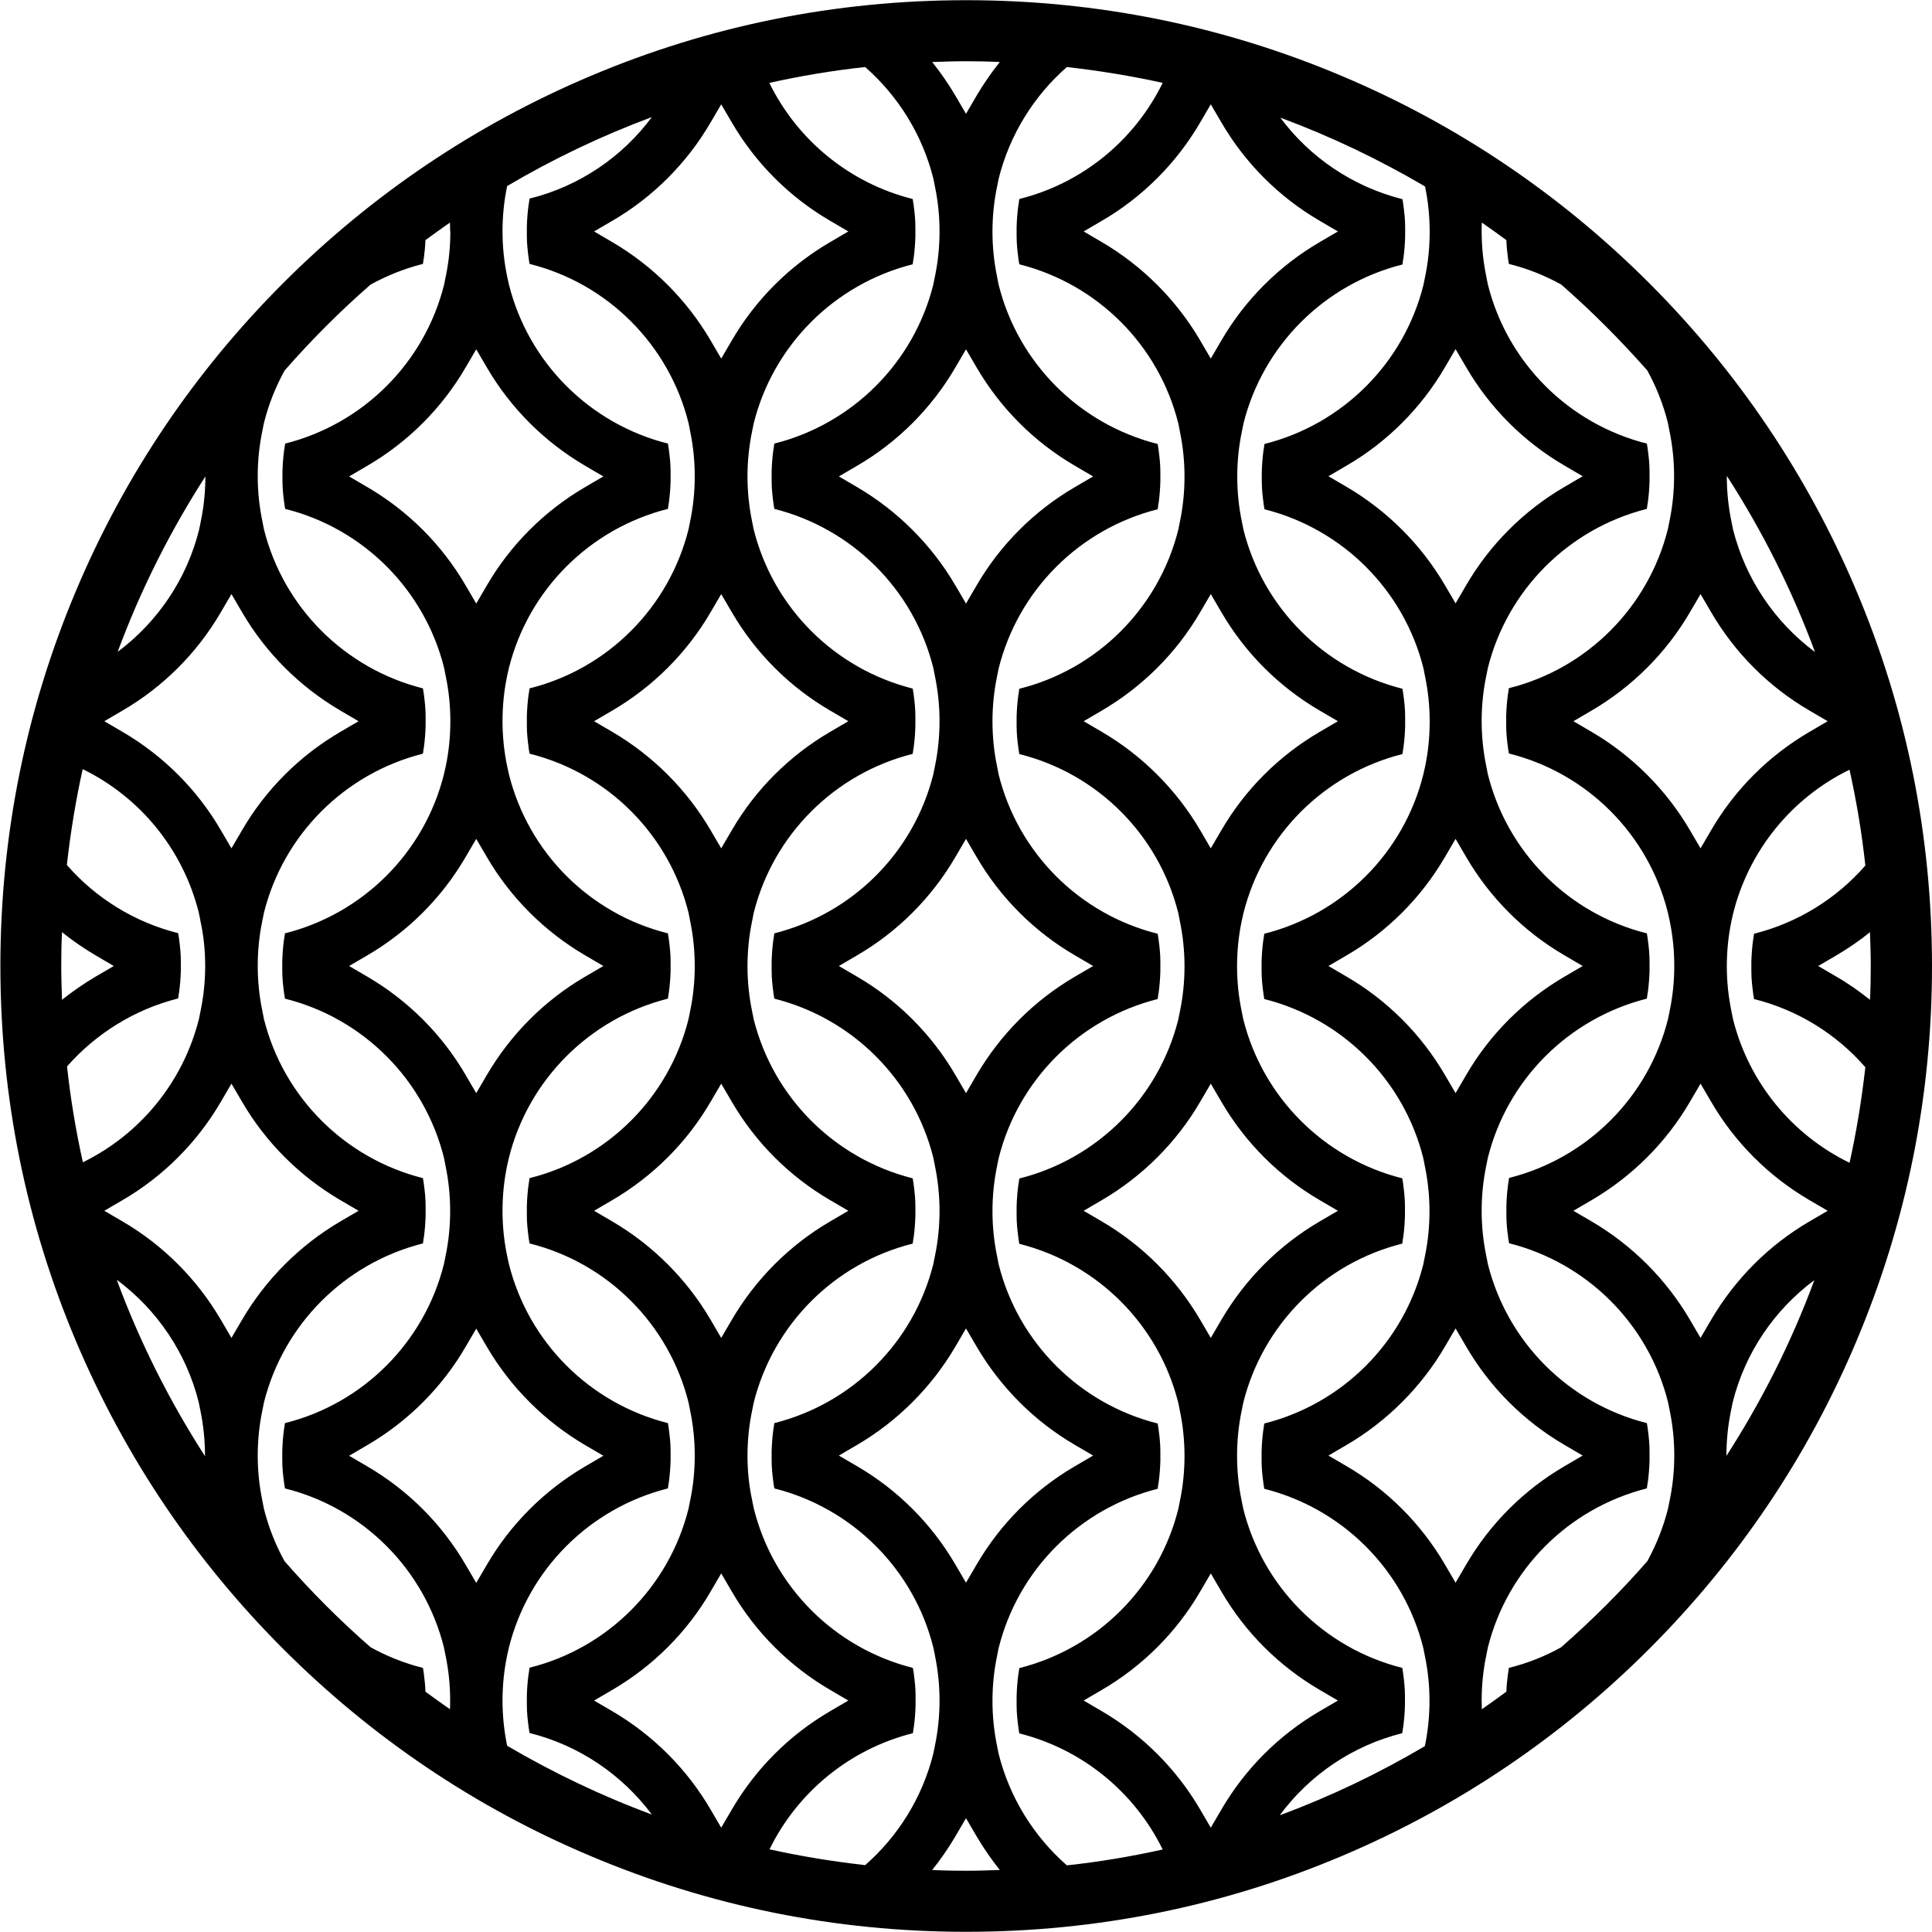 <?xml version="1.0" encoding="UTF-8"?>
<svg id="Layer_3" data-name="Layer 3" xmlns="http://www.w3.org/2000/svg" viewBox="0 0 100 100">
  <path d="M96.07,30.54c-2.52-5.95-6.12-11.3-10.71-15.89-4.59-4.59-9.94-8.2-15.89-10.71-6.17-2.61-12.71-3.93-19.46-3.93s-13.3,1.32-19.46,3.93c-5.95,2.52-11.3,6.12-15.89,10.71-4.59,4.59-8.2,9.94-10.71,15.89-2.61,6.17-3.93,12.71-3.93,19.46s1.32,13.3,3.93,19.46c2.52,5.95,6.12,11.3,10.71,15.89,4.59,4.59,9.94,8.2,15.89,10.71,6.17,2.61,12.71,3.93,19.46,3.93s13.3-1.32,19.46-3.93c5.95-2.52,11.3-6.12,15.89-10.71s8.2-9.94,10.71-15.89c2.61-6.17,3.93-12.71,3.93-19.46s-1.32-13.3-3.93-19.46ZM95.72,60.18c-2.97-1.45-5.2-4.15-6.02-7.43h0s-.08-.4-.08-.4c-.16-.77-.24-1.55-.24-2.34s.08-1.58.24-2.34l.09-.4h0c.82-3.28,3.05-5.98,6.02-7.43.36,1.62.64,3.28.82,4.96-1.49,1.71-3.49,2.96-5.76,3.53h0s-.01.08-.02.13c0,.06-.02.12-.03.19-.05.37-.08.75-.09,1.12,0,.08,0,.17,0,.25s0,.17,0,.25c0,.38.04.75.09,1.12,0,.06.02.13.03.19,0,.04.01.08.02.13h0c2.28.57,4.27,1.82,5.76,3.53-.19,1.68-.46,3.34-.82,4.96ZM89.36,75.37s0-.02,0-.03c0-.79.08-1.58.24-2.34l.08-.4h0c.64-2.58,2.16-4.8,4.23-6.34-1.19,3.22-2.73,6.27-4.56,9.11ZM80.81,85.26c-.84.47-1.75.83-2.71,1.07h0s-.01.08-.02.13c0,.06-.02.12-.03.19-.04.3-.07.61-.08.91-.42.31-.84.61-1.27.91,0-.15-.01-.3-.01-.45,0-.79.08-1.58.24-2.34l.08-.4h0c1.01-4.05,4.18-7.22,8.23-8.24,0-.04.02-.09.02-.13,0-.06.02-.13.03-.19.05-.37.08-.75.09-1.12,0-.08,0-.17,0-.25s0-.17,0-.25c0-.38-.04-.75-.09-1.12,0-.06-.02-.13-.03-.19,0-.04-.01-.08-.02-.13-4.05-1.02-7.22-4.19-8.23-8.24h0s-.08-.41-.08-.41c-.16-.77-.24-1.55-.24-2.34s.08-1.58.24-2.34l.08-.4h0c1.01-4.05,4.18-7.22,8.23-8.24,0-.04.02-.09.02-.13,0-.06.02-.13.03-.19.05-.37.08-.75.09-1.12,0-.08,0-.17,0-.25s0-.17,0-.25c0-.38-.04-.75-.09-1.12,0-.06-.02-.13-.03-.19,0-.04-.01-.08-.02-.13-4.05-1.01-7.22-4.18-8.23-8.24h0s-.08-.41-.08-.41c-.16-.77-.24-1.55-.24-2.34s.08-1.58.24-2.34l.08-.4h0c1.01-4.05,4.18-7.22,8.23-8.24,0-.04.02-.09.02-.13,0-.06.02-.13.03-.19.05-.37.08-.75.09-1.12,0-.08,0-.17,0-.25s0-.17,0-.25c0-.38-.04-.75-.09-1.12,0-.06-.02-.13-.03-.19,0-.04-.01-.08-.02-.13-4.05-1.02-7.22-4.19-8.23-8.24h0s-.08-.41-.08-.41c-.16-.77-.24-1.55-.24-2.34,0-.15,0-.3.01-.45.43.3.85.6,1.27.91.01.31.04.61.08.91,0,.06.02.13.03.19,0,.04.01.08.02.13h0c.96.24,1.87.6,2.71,1.07,1.58,1.38,3.06,2.87,4.45,4.44.47.85.83,1.76,1.07,2.72h0s.08.41.08.41c.16.77.24,1.55.24,2.34s-.08,1.58-.24,2.34l-.08.4h0c-1.01,4.05-4.18,7.23-8.23,8.24h0s-.01.08-.02.13c0,.06-.02.12-.03.19-.05.37-.08.75-.09,1.12,0,.08,0,.17,0,.25s0,.17,0,.25c0,.38.04.75.09,1.12,0,.06.02.13.03.19,0,.04.01.08.02.13h0c4.05,1.01,7.22,4.18,8.23,8.24h0s.09.41.09.41c.16.77.24,1.55.24,2.34s-.08,1.58-.24,2.34l-.08.4h0c-1.01,4.05-4.18,7.22-8.23,8.24h0s-.01.08-.02.13c0,.06-.02.12-.03.19-.05.37-.08.75-.09,1.12,0,.08,0,.17,0,.25s0,.17,0,.25c0,.38.04.75.09,1.12,0,.06.02.13.03.19,0,.04.01.08.02.13h0c4.05,1.02,7.22,4.19,8.23,8.24h0s.08.4.08.4c.16.77.24,1.55.24,2.34s-.08,1.58-.24,2.34l-.08.4h0c-.24.97-.61,1.88-1.07,2.73-1.38,1.58-2.87,3.06-4.44,4.44ZM75.34,18.07l.55.94c1.23,2.11,2.98,3.86,5.09,5.09l.94.55-.94.55c-2.11,1.23-3.87,2.99-5.09,5.09l-.55.94-.55-.94c-1.23-2.1-2.99-3.86-5.09-5.09l-.94-.55.94-.55c2.1-1.22,3.86-2.98,5.09-5.09l.55-.94ZM75.34,43.42l.55.94c1.23,2.11,2.98,3.86,5.09,5.09l.94.55-.94.55c-2.11,1.23-3.87,2.99-5.09,5.09l-.55.94-.55-.94c-1.23-2.11-2.99-3.87-5.09-5.09l-.94-.55.94-.55c2.1-1.22,3.86-2.98,5.09-5.09l.55-.94ZM75.34,68.76l.55.94c1.22,2.1,2.98,3.86,5.09,5.09l.94.55-.94.55c-2.11,1.23-3.86,2.98-5.09,5.09l-.55.94-.55-.94c-1.23-2.11-2.99-3.87-5.09-5.09l-.94-.55.94-.55c2.1-1.23,3.86-2.99,5.09-5.09l.55-.94ZM93.93,33.74c-2.06-1.54-3.58-3.76-4.23-6.34h0s-.08-.4-.08-.4c-.16-.77-.24-1.55-.24-2.34,0,0,0-.02,0-.03,1.83,2.84,3.37,5.89,4.56,9.11ZM88.02,43.91l-.55-.94c-1.23-2.1-2.99-3.86-5.09-5.09l-.94-.55.94-.55c2.1-1.23,3.86-2.98,5.09-5.09l.55-.94.55.94c1.23,2.11,2.98,3.86,5.09,5.09l.94.55-.94.55c-2.11,1.23-3.87,2.99-5.09,5.09l-.55.94ZM93.66,62.12l.94.55-.94.55c-2.11,1.23-3.86,2.99-5.09,5.09l-.55.94-.55-.94c-1.23-2.1-2.99-3.86-5.09-5.09l-.94-.55.94-.55c2.1-1.23,3.86-2.98,5.09-5.09l.55-.94.55.94c1.23,2.11,2.98,3.86,5.09,5.09ZM96.83,50c0,.59-.01,1.17-.04,1.75-.55-.44-1.13-.85-1.74-1.2l-.94-.55.94-.55c.61-.36,1.2-.76,1.74-1.2.02.58.04,1.16.04,1.75ZM63.22,93.66l-.55.94-.55-.94c-1.23-2.11-2.99-3.86-5.09-5.09l-.94-.55.94-.55c2.11-1.23,3.87-2.99,5.09-5.09l.55-.94.55.94c1.22,2.1,2.98,3.86,5.09,5.09l.94.55-.94.55c-2.11,1.23-3.86,2.98-5.09,5.09ZM62.67,69.25l-.55-.94c-1.23-2.1-2.99-3.86-5.09-5.09l-.94-.55.94-.55c2.1-1.23,3.86-2.98,5.09-5.09l.55-.94.55.94c1.23,2.11,2.98,3.86,5.09,5.09l.94.55-.94.55c-2.11,1.23-3.86,2.99-5.09,5.09l-.55.94ZM62.67,43.91l-.55-.94c-1.23-2.1-2.99-3.86-5.09-5.09l-.94-.55.94-.55c2.1-1.23,3.86-2.98,5.09-5.09l.55-.94.55.94c1.23,2.11,2.98,3.86,5.09,5.09l.94.55-.94.55c-2.11,1.23-3.87,2.99-5.09,5.09l-.55.94ZM62.67,18.56l-.55-.94c-1.23-2.1-2.99-3.86-5.09-5.09l-.94-.55.94-.55c2.1-1.22,3.86-2.98,5.09-5.09l.55-.94.55.94c1.23,2.11,2.98,3.86,5.09,5.09l.94.55-.94.55c-2.11,1.23-3.87,2.99-5.09,5.09l-.55.94ZM52.76,10.3h0s-.01.08-.02.13c0,.06-.02.12-.03.19-.05.37-.08.75-.09,1.12,0,.08,0,.17,0,.25s0,.17,0,.25c0,.38.04.75.09,1.12,0,.06.02.13.03.19,0,.04.01.08.02.13h0c4.05,1.02,7.22,4.19,8.23,8.24h0s.08.41.08.41c.16.77.24,1.55.24,2.34s-.08,1.58-.24,2.34l-.08.4h0c-1.01,4.05-4.18,7.23-8.23,8.24h0s-.01.08-.02.13c0,.06-.02.12-.03.19-.05.37-.08.75-.09,1.12,0,.08,0,.17,0,.25s0,.17,0,.25c0,.38.04.75.09,1.12,0,.06.02.13.03.19,0,.04.01.08.02.13h0c4.05,1.01,7.22,4.18,8.23,8.24h0s.08.41.08.41c.16.77.24,1.55.24,2.34s-.08,1.58-.24,2.34l-.08.4h0c-1.01,4.05-4.18,7.22-8.23,8.24h0s-.01.08-.02.13c0,.06-.02.12-.03.19-.05.37-.08.75-.09,1.12,0,.08,0,.17,0,.25s0,.17,0,.25c0,.38.04.75.09,1.12,0,.06.02.13.03.19,0,.04.01.08.02.13h0c4.05,1.02,7.22,4.19,8.23,8.24h0s.08.4.08.4c.16.77.24,1.55.24,2.34s-.08,1.58-.24,2.34l-.08.4h0c-1.01,4.05-4.18,7.22-8.23,8.24h0s-.01.08-.02.13c0,.06-.02.12-.03.19-.05.37-.08.75-.09,1.12,0,.08,0,.17,0,.25s0,.17,0,.25c0,.38.04.75.09,1.12,0,.06.02.13.03.19,0,.04.01.08.02.13h0c3.27.82,5.97,3.05,7.42,6.01-1.62.36-3.28.64-4.96.82-1.71-1.5-2.96-3.5-3.53-5.77h0s-.08-.4-.08-.4c-.16-.77-.24-1.55-.24-2.34s.08-1.58.24-2.34l.08-.4h0c1.01-4.05,4.18-7.22,8.23-8.24,0-.04.02-.09.02-.13,0-.06.02-.13.03-.19.05-.37.08-.75.09-1.12,0-.08,0-.17,0-.25s0-.17,0-.25c0-.38-.04-.75-.09-1.12,0-.06-.02-.13-.03-.19,0-.04-.01-.08-.02-.13-4.05-1.02-7.22-4.19-8.23-8.24h0s-.08-.41-.08-.41c-.16-.77-.24-1.55-.24-2.34s.08-1.58.24-2.34l.08-.4h0c1.01-4.05,4.18-7.22,8.23-8.24,0-.04.02-.09.02-.13,0-.06.02-.13.03-.19.05-.37.08-.75.09-1.12,0-.08,0-.17,0-.25s0-.17,0-.25c0-.38-.04-.75-.09-1.12,0-.06-.02-.13-.03-.19,0-.04-.01-.08-.02-.13-4.05-1.01-7.22-4.18-8.23-8.24h0s-.08-.41-.08-.41c-.16-.77-.24-1.55-.24-2.34s.08-1.58.24-2.34l.08-.4h0c1.01-4.05,4.18-7.22,8.23-8.24,0-.04.02-.09.02-.13,0-.06.02-.13.03-.19.05-.37.08-.75.09-1.12,0-.08,0-.17,0-.25s0-.17,0-.25c0-.38-.04-.75-.09-1.12,0-.06-.02-.13-.03-.19,0-.04-.01-.08-.02-.13-4.05-1.02-7.22-4.19-8.23-8.24h0s-.08-.41-.08-.41c-.16-.77-.24-1.55-.24-2.34s.08-1.58.24-2.34l.08-.4h0c.57-2.28,1.82-4.28,3.53-5.78,1.68.19,3.34.46,4.96.82-1.45,2.96-4.14,5.19-7.42,6.01ZM44.79,96.54c-1.68-.19-3.34-.46-4.96-.82,1.45-2.96,4.15-5.19,7.42-6.01,0-.04.02-.09.02-.13,0-.06.02-.13.03-.19.05-.37.08-.75.09-1.12,0-.08,0-.17,0-.25s0-.17,0-.25c0-.38-.04-.75-.09-1.12,0-.06-.02-.13-.03-.19,0-.04-.01-.08-.02-.13-4.05-1.02-7.22-4.19-8.23-8.24h0s-.08-.38-.08-.38v-.02c-.17-.76-.25-1.55-.25-2.34s.08-1.58.24-2.34l.08-.4h0c1.01-4.05,4.18-7.23,8.23-8.24,0-.04.02-.09.02-.13,0-.06.02-.13.03-.19.05-.37.08-.75.09-1.12,0-.08,0-.17,0-.25s0-.17,0-.25c0-.38-.04-.75-.09-1.12,0-.06-.02-.13-.03-.19,0-.04-.01-.08-.02-.13-4.05-1.02-7.22-4.19-8.23-8.24h0s-.08-.4-.08-.4c-.16-.77-.24-1.56-.24-2.34s.08-1.58.24-2.34l.08-.41h0c1.01-4.05,4.18-7.22,8.23-8.24,0-.04.02-.09.02-.13,0-.06.02-.13.03-.19.05-.37.08-.75.09-1.12,0-.08,0-.17,0-.25s0-.17,0-.25c0-.38-.04-.76-.09-1.14,0-.06-.02-.11-.03-.17,0-.04-.01-.09-.02-.13-4.05-1.02-7.22-4.19-8.23-8.24h0s-.08-.4-.08-.4c-.16-.77-.24-1.56-.24-2.34s.08-1.58.24-2.34l.08-.4h0c1.01-4.05,4.18-7.22,8.23-8.24,0-.04.02-.09.02-.13,0-.06.02-.13.03-.19.05-.37.08-.75.09-1.12,0-.08,0-.17,0-.25s0-.17,0-.25c0-.38-.04-.75-.09-1.12,0-.06-.02-.13-.03-.19,0-.04-.01-.08-.02-.13-3.27-.82-5.97-3.05-7.42-6.01,1.62-.36,3.28-.64,4.96-.82,1.71,1.5,2.96,3.5,3.53,5.77h0s.08.4.08.4c.16.77.24,1.56.24,2.34s-.08,1.58-.24,2.34l-.08.4h0c-1.01,4.05-4.18,7.22-8.23,8.24h0s-.01.08-.02.13c0,.06-.02.12-.03.19-.05.37-.08.75-.09,1.12,0,.08,0,.17,0,.25s0,.17,0,.25c0,.38.04.75.09,1.12,0,.06.02.13.03.19,0,.04.01.08.02.13h0c4.05,1.02,7.22,4.19,8.23,8.24h0s.08.41.08.41c.16.77.24,1.56.24,2.34s-.08,1.58-.24,2.34l-.08.4h0c-1.01,4.05-4.18,7.22-8.23,8.24h0s-.01.08-.02.13c0,.06-.02.12-.03.19-.05.37-.08.75-.09,1.12,0,.08,0,.17,0,.25s0,.17,0,.25c0,.38.04.75.09,1.12,0,.06.02.13.03.19,0,.04.01.08.02.13h0c4.05,1.02,7.22,4.19,8.23,8.24h0s.08.41.08.41c.16.77.24,1.56.24,2.34s-.08,1.58-.24,2.34l-.08.4h0c-1.01,4.05-4.18,7.22-8.23,8.24h0s-.01.08-.02.13c0,.06-.02.12-.03.19-.05.37-.08.75-.09,1.12,0,.08,0,.17,0,.25s0,.17,0,.25c0,.38.04.75.09,1.12,0,.06.02.13.03.19,0,.04.01.08.02.13h0c4.05,1.02,7.22,4.19,8.23,8.24h0s.08.38.08.38c0,0,0,.01,0,.02.16.77.24,1.56.24,2.34s-.08,1.58-.24,2.34l-.08.4h0c-.57,2.28-1.82,4.28-3.53,5.78ZM36.78,6.34l.55-.94.55.94c1.23,2.11,2.98,3.86,5.09,5.09l.94.55-.94.55c-2.11,1.23-3.87,2.99-5.09,5.09l-.55.94-.55-.94c-1.23-2.1-2.99-3.86-5.09-5.09l-.94-.55.94-.55c2.1-1.22,3.86-2.98,5.09-5.09ZM37.33,30.75l.55.94c1.23,2.11,2.98,3.86,5.09,5.09l.94.55-.94.55c-2.11,1.23-3.87,2.99-5.09,5.09l-.55.94-.55-.94c-1.23-2.1-2.99-3.86-5.09-5.09l-.94-.55.94-.55c2.1-1.23,3.86-2.98,5.09-5.09l.55-.94ZM37.33,56.09l.55.94c1.23,2.11,2.98,3.86,5.09,5.09l.94.55-.94.55c-2.11,1.23-3.86,2.99-5.09,5.09l-.55.94-.55-.94c-1.23-2.1-2.99-3.86-5.09-5.09l-.94-.55.94-.55c2.1-1.23,3.86-2.98,5.09-5.09l.55-.94ZM37.33,81.44l.55.94c1.22,2.1,2.98,3.86,5.09,5.09l.94.55-.94.55c-2.11,1.23-3.86,2.98-5.09,5.09l-.55.94-.55-.94c-1.23-2.11-2.99-3.86-5.09-5.09l-.94-.55.94-.55c2.11-1.23,3.87-2.99,5.09-5.09l.55-.94ZM50,31.24l-.55-.94c-1.23-2.1-2.99-3.86-5.09-5.09l-.94-.55.94-.55c2.1-1.22,3.86-2.98,5.09-5.09l.55-.94.55.94c1.23,2.11,2.98,3.86,5.09,5.09l.94.55-.94.55c-2.11,1.23-3.87,2.99-5.09,5.09l-.55.94ZM55.64,49.45l.94.55-.94.55c-2.11,1.23-3.86,2.99-5.09,5.09l-.55.94-.55-.94c-1.23-2.11-2.99-3.87-5.09-5.09l-.94-.55.94-.55c2.1-1.22,3.86-2.98,5.09-5.09l.55-.94.55.94c1.23,2.11,2.98,3.86,5.09,5.09ZM44.36,75.89l-.94-.55.94-.55c2.1-1.23,3.86-2.99,5.09-5.09l.55-.94.55.94c1.23,2.1,2.98,3.86,5.09,5.09l.94.55-.94.55c-2.11,1.23-3.86,2.98-5.09,5.09l-.55.94-.55-.94c-1.23-2.11-2.99-3.87-5.09-5.09ZM51.75,3.21c-.44.55-.84,1.13-1.2,1.74l-.55.94-.55-.94c-.36-.61-.76-1.19-1.2-1.74.58-.02,1.16-.04,1.75-.04s1.17.01,1.75.04ZM24.65,81.93l-.55-.94c-1.23-2.11-2.98-3.86-5.09-5.09l-.94-.55.94-.55c2.11-1.23,3.87-2.99,5.09-5.09l.55-.94.55.94c1.23,2.1,2.99,3.86,5.09,5.09l.94.55-.94.55c-2.1,1.23-3.86,2.98-5.09,5.09l-.55.94ZM24.65,56.58l-.55-.94c-1.22-2.1-2.98-3.86-5.09-5.09l-.94-.55.94-.55c2.11-1.23,3.86-2.98,5.09-5.09l.55-.94.55.94c1.23,2.11,2.99,3.86,5.09,5.09l.94.55-.94.55c-2.11,1.23-3.86,2.99-5.09,5.09l-.55.94ZM24.65,31.24l-.55-.94c-1.22-2.1-2.98-3.86-5.09-5.09l-.94-.55.94-.55c2.11-1.23,3.86-2.98,5.09-5.09l.55-.94.55.94c1.23,2.11,2.99,3.86,5.09,5.09l.94.55-.94.55c-2.11,1.23-3.87,2.99-5.09,5.09l-.55.94ZM23.31,11.98c0,.79-.08,1.58-.24,2.34l-.08.4h0c-1.01,4.05-4.18,7.22-8.23,8.24h0s-.01.08-.02.13c0,.06-.02.12-.03.19-.05.37-.08.75-.09,1.12,0,.08,0,.17,0,.25s0,.17,0,.25c0,.38.04.75.09,1.12,0,.06.02.13.03.19,0,.04.01.08.02.13h0c4.05,1.01,7.22,4.19,8.23,8.24h0s.08.41.08.41c.16.77.24,1.55.24,2.34s-.08,1.58-.24,2.34l-.09.4h0c-1.01,4.05-4.18,7.22-8.23,8.24h0s-.01.08-.02.13c0,.06-.02.12-.03.19-.05.37-.08.75-.09,1.12,0,.08,0,.17,0,.25s0,.17,0,.25c0,.38.04.75.09,1.12,0,.06.02.13.03.19,0,.04.01.08.02.13h0c4.05,1.01,7.22,4.19,8.23,8.24h0s.08.41.08.41c.16.77.24,1.55.24,2.34s-.08,1.58-.24,2.34l-.08.4h0c-1.01,4.05-4.18,7.23-8.23,8.24h0s-.01.08-.02.13c0,.06-.02.12-.03.19-.05.37-.08.75-.09,1.12,0,.08,0,.17,0,.25s0,.17,0,.25c0,.38.04.75.09,1.12,0,.06.02.13.03.19,0,.04.01.08.02.13h0c4.05,1.01,7.22,4.19,8.23,8.24h0s.08.4.08.4c.16.77.24,1.55.24,2.34,0,.15,0,.3-.01.45-.43-.3-.85-.6-1.27-.91-.01-.31-.04-.61-.08-.91,0-.06-.02-.13-.03-.19,0-.04-.01-.08-.02-.13-.96-.24-1.86-.6-2.71-1.07-1.58-1.38-3.07-2.87-4.45-4.45-.47-.85-.83-1.76-1.07-2.72h0s-.08-.41-.08-.41c-.16-.77-.24-1.55-.24-2.34s.08-1.58.24-2.34l.08-.4h0c1.01-4.05,4.18-7.22,8.23-8.24,0-.04.02-.09.02-.13,0-.06.02-.13.03-.19.05-.37.08-.75.09-1.12,0-.08,0-.17,0-.25s0-.17,0-.25c0-.38-.04-.75-.09-1.12,0-.06-.02-.13-.03-.19,0-.04-.01-.08-.02-.13-4.05-1.02-7.22-4.19-8.23-8.24h0s-.08-.41-.08-.41c-.16-.77-.24-1.55-.24-2.34s.08-1.58.24-2.34l.08-.4h0c1.01-4.05,4.18-7.22,8.23-8.24,0-.04.02-.09.02-.13,0-.06.02-.13.03-.19.05-.37.08-.75.09-1.12,0-.08,0-.17,0-.25s0-.17,0-.25c0-.38-.04-.75-.09-1.12,0-.06-.02-.13-.03-.19,0-.04-.01-.08-.02-.13-4.05-1.02-7.22-4.19-8.23-8.24h0s-.08-.41-.08-.41c-.16-.77-.24-1.55-.24-2.34s.08-1.58.24-2.34l.08-.4h0c.24-.96.6-1.87,1.07-2.72,1.38-1.58,2.87-3.07,4.45-4.45.84-.46,1.75-.83,2.71-1.07,0-.04.02-.09.02-.13,0-.06.02-.13.03-.19.04-.3.07-.61.08-.91.42-.31.84-.61,1.27-.91,0,.15.01.3.01.45ZM6.07,66.26c2.06,1.54,3.58,3.76,4.22,6.34h0s.08.4.08.4c.16.77.24,1.56.24,2.34,0,0,0,.02,0,.03-1.83-2.84-3.37-5.89-4.56-9.11ZM3.17,50c0-.59.01-1.17.04-1.75.55.44,1.13.84,1.74,1.2l.94.55-.94.55c-.61.36-1.19.76-1.74,1.2-.02-.58-.04-1.16-.04-1.75ZM3.46,55.21c1.49-1.7,3.49-2.96,5.76-3.53h0s.01-.08.02-.13c0-.06.02-.12.03-.19.05-.37.08-.75.09-1.12,0-.08,0-.17,0-.25s0-.17,0-.25c0-.38-.04-.75-.09-1.12,0-.06-.02-.13-.03-.19,0-.04-.01-.08-.02-.13h0c-2.27-.57-4.27-1.82-5.76-3.53.19-1.68.46-3.34.82-4.96,2.97,1.45,5.19,4.15,6.01,7.43h0s.08.39.08.39v.02c.17.76.25,1.55.25,2.34s-.08,1.58-.24,2.34l-.08.4h0c-.82,3.28-3.05,5.98-6.01,7.43-.36-1.62-.64-3.28-.82-4.96ZM10.63,24.63s0,.02,0,.03c0,.79-.08,1.58-.24,2.34l-.08.4h0c-.64,2.58-2.16,4.8-4.22,6.34,1.19-3.22,2.73-6.27,4.56-9.11ZM11.98,43.91l-.55-.94c-1.22-2.1-2.98-3.86-5.09-5.09l-.94-.55.94-.55c2.11-1.23,3.86-2.98,5.09-5.09l.55-.94.55.94c1.23,2.11,2.99,3.86,5.09,5.09l.94.55-.94.55c-2.11,1.23-3.87,2.99-5.09,5.09l-.55.94ZM17.62,62.12l.94.55-.94.55c-2.1,1.23-3.86,2.99-5.09,5.09l-.55.94-.55-.94c-1.23-2.1-2.98-3.86-5.09-5.09l-.94-.55.94-.55c2.11-1.23,3.86-2.98,5.09-5.09l.55-.94.55.94c1.23,2.11,2.99,3.86,5.09,5.09ZM26.25,90.36h0c-.16-.77-.24-1.56-.24-2.34s.08-1.58.24-2.34l.09-.4h0c1.01-4.05,4.18-7.22,8.23-8.24,0-.04.02-.09.02-.13,0-.06.02-.13.03-.19.05-.37.08-.75.09-1.12,0-.08,0-.17,0-.25s0-.17,0-.25c0-.38-.04-.75-.09-1.12,0-.06-.02-.13-.03-.19,0-.04-.01-.08-.02-.13-4.05-1.02-7.22-4.19-8.23-8.24h0s-.09-.41-.09-.41c-.16-.77-.24-1.55-.24-2.34s.08-1.58.24-2.34l.09-.4h0c1.01-4.05,4.18-7.22,8.23-8.24,0-.04.02-.09.02-.13,0-.06.02-.13.03-.19.05-.37.08-.75.09-1.12,0-.08,0-.17,0-.25s0-.17,0-.25c0-.38-.04-.75-.09-1.12,0-.06-.02-.13-.03-.19,0-.04-.01-.08-.02-.13-4.05-1.01-7.22-4.18-8.23-8.24h0s-.09-.41-.09-.41c-.16-.77-.24-1.55-.24-2.34s.08-1.58.24-2.34l.09-.4h0c1.01-4.05,4.18-7.22,8.23-8.24,0-.04.02-.09.02-.13,0-.06.02-.13.03-.19.05-.37.08-.75.09-1.12,0-.08,0-.17,0-.25s0-.17,0-.25c0-.38-.04-.75-.09-1.12,0-.06-.02-.13-.03-.19,0-.04-.01-.08-.02-.13-4.05-1.02-7.22-4.19-8.23-8.24h0s-.09-.41-.09-.41c-.16-.77-.24-1.55-.24-2.34s.08-1.58.24-2.34h0c2.37-1.4,4.88-2.6,7.49-3.57-1.53,2.06-3.75,3.58-6.33,4.22h0s-.01.08-.02.13c0,.06-.02.12-.03.19-.05.37-.08.75-.09,1.12,0,.08,0,.17,0,.25s0,.17,0,.25c0,.38.04.75.09,1.12,0,.06.02.13.03.19,0,.04.01.08.02.13h0c4.05,1.01,7.22,4.19,8.23,8.24h0s.08.41.08.41c.16.77.24,1.55.24,2.34s-.08,1.58-.24,2.34l-.08.4h0c-1.01,4.05-4.18,7.23-8.23,8.24h0s-.01.08-.02.13c0,.06-.02.12-.03.19-.05.37-.08.75-.09,1.12,0,.08,0,.17,0,.25s0,.17,0,.25c0,.38.04.75.09,1.12,0,.06.02.13.03.19,0,.04.01.08.02.13h0c4.05,1.01,7.22,4.18,8.23,8.24h0s.08.41.08.41c.16.77.24,1.55.24,2.34s-.08,1.58-.24,2.34l-.08.4h0c-1.01,4.05-4.18,7.23-8.23,8.24h0s-.01.08-.02.13c0,.06-.02.12-.03.19-.05.37-.08.75-.09,1.12,0,.08,0,.17,0,.25s0,.17,0,.25c0,.38.04.75.09,1.12,0,.06.02.13.03.19,0,.04.01.08.02.13h0c4.05,1.01,7.22,4.19,8.23,8.24h0s.08.4.08.4c.16.77.24,1.55.24,2.34s-.08,1.58-.24,2.34l-.08.4h0c-1.01,4.05-4.18,7.23-8.23,8.24h0s-.01.08-.02.13c0,.06-.02.12-.03.19-.05.37-.08.75-.09,1.12,0,.08,0,.17,0,.25s0,.17,0,.25c0,.38.04.75.09,1.12,0,.06.02.13.03.19,0,.04.01.08.02.13h0c2.57.64,4.79,2.16,6.33,4.22-2.62-.97-5.12-2.17-7.49-3.56ZM48.25,96.79c.44-.55.84-1.13,1.2-1.74l.55-.94.55.94c.36.61.76,1.19,1.2,1.74-.58.02-1.16.04-1.75.04s-1.17-.01-1.75-.04ZM66.26,93.93c1.53-2.06,3.75-3.58,6.32-4.22,0-.04.02-.09.02-.13,0-.06.02-.13.03-.19.05-.37.08-.75.09-1.12,0-.08,0-.17,0-.25s0-.17,0-.25c0-.38-.04-.75-.09-1.12,0-.06-.02-.13-.03-.19,0-.04-.01-.08-.02-.13-4.05-1.02-7.22-4.19-8.23-8.24h0s-.08-.4-.08-.4c-.16-.77-.24-1.55-.24-2.34s.08-1.58.24-2.34l.08-.4h0c1.01-4.05,4.18-7.23,8.23-8.24,0-.04.02-.09.02-.13,0-.06.02-.13.03-.19.05-.37.08-.75.09-1.12,0-.08,0-.17,0-.25s0-.17,0-.25c0-.38-.04-.75-.09-1.12,0-.06-.02-.13-.03-.19,0-.04-.01-.08-.02-.13-4.05-1.02-7.22-4.19-8.23-8.24h0s-.08-.4-.08-.4c-.16-.77-.24-1.55-.24-2.34s.08-1.58.24-2.34l.09-.4h0c1.01-4.05,4.18-7.22,8.23-8.24,0-.04.02-.09.02-.13,0-.06.02-.13.03-.19.05-.37.08-.75.09-1.12,0-.08,0-.17,0-.25s0-.17,0-.25c0-.38-.04-.75-.09-1.12,0-.06-.02-.13-.03-.19,0-.04-.01-.08-.02-.13-4.05-1.02-7.22-4.19-8.23-8.24h0s-.08-.4-.08-.4c-.16-.77-.24-1.55-.24-2.34s.08-1.58.24-2.34l.08-.4h0c1.01-4.05,4.18-7.22,8.23-8.24,0-.04.02-.09.02-.13,0-.06.02-.13.03-.19.05-.37.08-.75.09-1.12,0-.08,0-.17,0-.25s0-.17,0-.25c0-.38-.04-.75-.09-1.12,0-.06-.02-.13-.03-.19,0-.04-.01-.08-.02-.13-2.57-.65-4.79-2.16-6.32-4.22,2.62.97,5.12,2.17,7.49,3.56h0c.16.77.24,1.56.24,2.35s-.08,1.58-.24,2.34l-.08.4h0c-1.01,4.05-4.18,7.22-8.23,8.24h0s-.01.08-.02.13c0,.06-.02.12-.03.19-.05.37-.08.75-.09,1.12,0,.08,0,.17,0,.25s0,.17,0,.25c0,.38.04.75.09,1.12,0,.06.02.13.03.19,0,.04.01.08.02.13h0c4.05,1.02,7.22,4.19,8.23,8.24h0s.08.41.08.41c.16.77.24,1.55.24,2.34s-.08,1.58-.24,2.34l-.09.4h0c-1.01,4.05-4.18,7.22-8.23,8.24h0s-.01.08-.02.13c0,.06-.02.12-.03.19-.05.37-.08.75-.09,1.12,0,.08,0,.17,0,.25s0,.17,0,.25c0,.38.04.75.09,1.12,0,.06.02.13.03.19,0,.04.01.08.02.13h0c4.05,1.02,7.22,4.19,8.23,8.24h0s.08.41.08.41c.16.77.24,1.55.24,2.34s-.08,1.58-.24,2.34l-.08.4h0c-1.01,4.05-4.18,7.22-8.23,8.24h0s-.01.08-.02.13c0,.06-.02.12-.03.19-.05.37-.08.75-.09,1.12,0,.08,0,.17,0,.25s0,.17,0,.25c0,.38.04.75.09,1.12,0,.06.02.13.03.19,0,.04.01.08.02.13h0c4.05,1.02,7.22,4.19,8.23,8.24h0s.08.4.08.4c.16.77.24,1.55.24,2.34s-.08,1.58-.24,2.34h0c-2.37,1.4-4.87,2.6-7.49,3.57Z"/>
</svg>